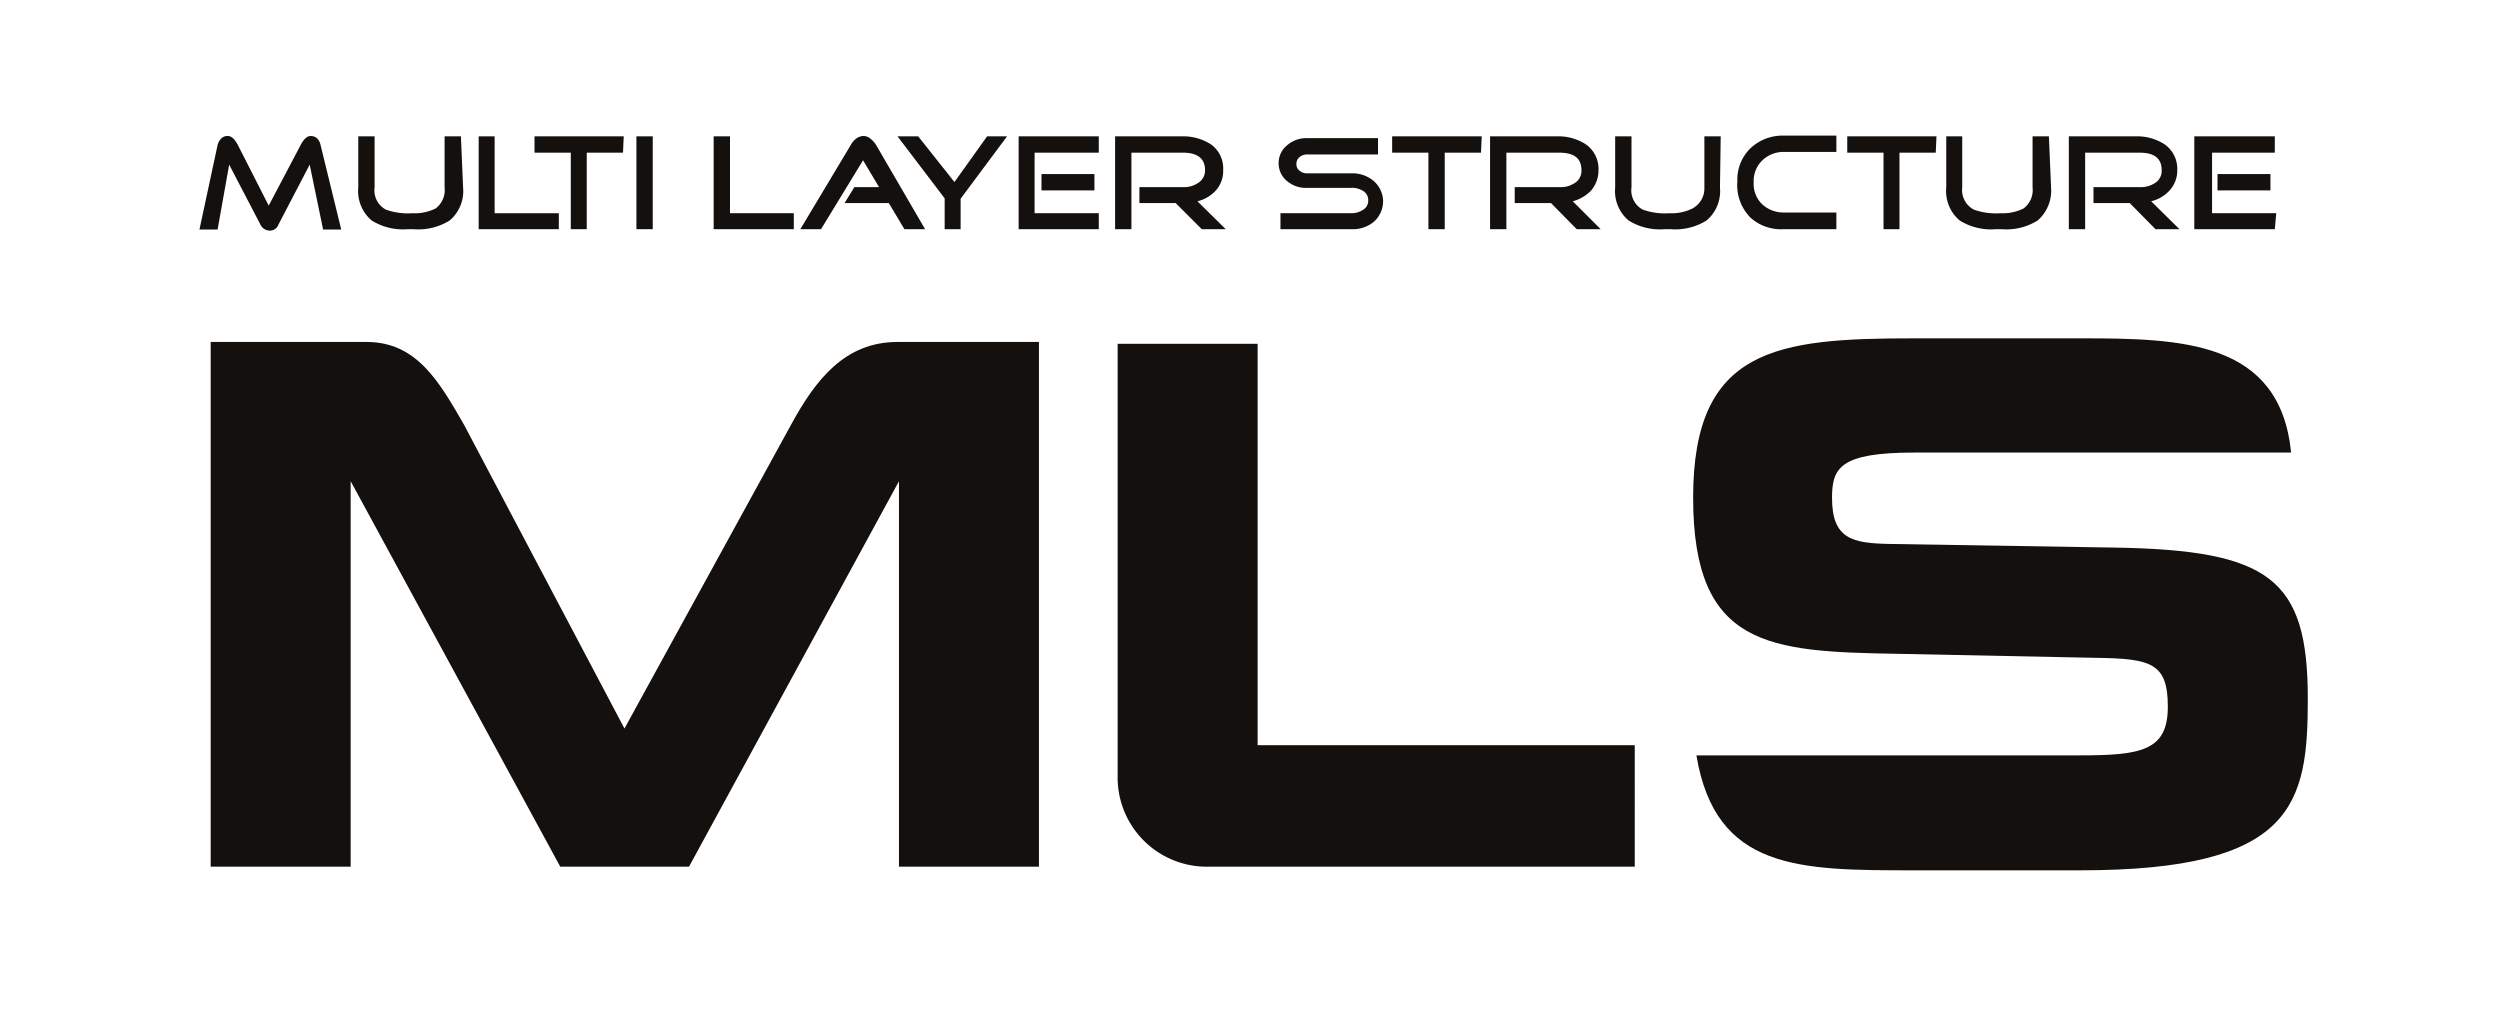 <?xml version="1.0" encoding="UTF-8"?>
<svg xmlns="http://www.w3.org/2000/svg" id="Layer_1" data-name="Layer 1" viewBox="0 0 68.94 28.54">
  <defs>
    <style>.cls-1{fill:#13100d;}</style>
  </defs>
  <path class="cls-1" d="M9.41,6.33h-.5L8.54,4.54,7.68,6.19a.25.25,0,0,1-.24.17.29.29,0,0,1-.26-.17L6.32,4.54,6,6.33h-.5L6,4a.4.4,0,0,1,.1-.18.24.24,0,0,1,.18-.07c.1,0,.19.08.28.25l.85,1.67L8.29,4c.09-.17.18-.25.28-.25a.27.27,0,0,1,.18.07A.38.38,0,0,1,8.84,4Z"></path>
  <path class="cls-1" d="M12.77,5.17a1.06,1.06,0,0,1-.37.91,1.63,1.63,0,0,1-1,.24h-.15a1.63,1.63,0,0,1-1-.24,1.06,1.06,0,0,1-.37-.91V3.76h.45V5.17a.6.6,0,0,0,.31.61,1.79,1.79,0,0,0,.73.1,1.3,1.3,0,0,0,.64-.13.63.63,0,0,0,.25-.58V3.76h.45Z"></path>
  <path class="cls-1" d="M15.41,6.32H13.2V3.76h.44V5.88h1.77Z"></path>
  <path class="cls-1" d="M17.18,4.21h-1V6.32h-.44V4.21h-1V3.76h2.46Z"></path>
  <path class="cls-1" d="M18,6.32h-.45V3.76H18Z"></path>
  <path class="cls-1" d="M21.89,6.32H19.68V3.76h.45V5.88h1.76Z"></path>
  <path class="cls-1" d="M25.51,6.32h-.57l-.43-.72H23.29l.27-.44h.68l-.44-.74-1.16,1.9h-.57L23.46,4a.55.55,0,0,1,.14-.17.35.35,0,0,1,.21-.08.3.3,0,0,1,.2.08.61.61,0,0,1,.15.17Z"></path>
  <path class="cls-1" d="M27.77,3.76,26.49,5.48v.84h-.44V5.47l-1.3-1.71h.57l1,1.26.9-1.26Z"></path>
  <path class="cls-1" d="M30.3,6.32H28.09V3.76H30.3v.45H28.53V5.88H30.3Zm-.12-1.07H28.72V4.8h1.46Z"></path>
  <path class="cls-1" d="M33.8,6.32h-.66l-.72-.72h-1V5.16h1.2a.68.68,0,0,0,.41-.11.4.4,0,0,0,.2-.36c0-.32-.21-.48-.61-.48H31.2V6.32h-.45V3.76h1.84a1.4,1.4,0,0,1,.8.22.81.81,0,0,1,.34.71.8.8,0,0,1-.2.56,1,1,0,0,1-.51.3Z"></path>
  <path class="cls-1" d="M38.14,5.53a.76.76,0,0,1-.26.59.91.91,0,0,1-.62.2H35.31V5.88h1.95a.57.57,0,0,0,.32-.09.29.29,0,0,0,.15-.27.29.29,0,0,0-.15-.26.57.57,0,0,0-.32-.08H36.05A.8.8,0,0,1,35.5,5a.63.63,0,0,1-.24-.52A.63.63,0,0,1,35.5,4a.8.8,0,0,1,.55-.19H38v.45H36.05a.31.31,0,0,0-.21.07.23.23,0,0,0-.09.19.22.22,0,0,0,.09.19.31.31,0,0,0,.21.07h1.21a.91.91,0,0,1,.62.21A.76.76,0,0,1,38.14,5.53Z"></path>
  <path class="cls-1" d="M40.84,4.21h-1V6.32h-.45V4.21h-1V3.76h2.47Z"></path>
  <path class="cls-1" d="M44.14,6.32h-.66l-.71-.72h-1V5.16H43a.69.69,0,0,0,.42-.11.39.39,0,0,0,.19-.36c0-.32-.2-.48-.61-.48H41.54V6.32h-.45V3.76h1.84a1.38,1.38,0,0,1,.8.22.82.82,0,0,1,.35.71.85.85,0,0,1-.2.56,1.08,1.08,0,0,1-.51.3Z"></path>
  <path class="cls-1" d="M47.43,5.17a1.06,1.06,0,0,1-.37.91,1.63,1.63,0,0,1-1,.24h-.15a1.63,1.63,0,0,1-1-.24,1.06,1.06,0,0,1-.37-.91V3.76h.45V5.17a.6.6,0,0,0,.31.61,1.79,1.79,0,0,0,.73.1,1.3,1.3,0,0,0,.64-.13A.63.63,0,0,0,47,5.17V3.76h.45Z"></path>
  <path class="cls-1" d="M50.64,6.32H49.2A1.26,1.26,0,0,1,48.27,6,1.27,1.27,0,0,1,47.91,5a1.2,1.2,0,0,1,.36-.91,1.29,1.29,0,0,1,.93-.35h1.44v.45H49.2a.84.84,0,0,0-.61.24.79.79,0,0,0-.23.6.78.78,0,0,0,.23.6.87.87,0,0,0,.61.23h1.44Z"></path>
  <path class="cls-1" d="M53.38,4.21h-1V6.32h-.44V4.21h-1V3.76h2.46Z"></path>
  <path class="cls-1" d="M56.56,5.17a1.09,1.09,0,0,1-.37.91,1.63,1.63,0,0,1-1,.24h-.15a1.63,1.63,0,0,1-1-.24,1.06,1.06,0,0,1-.37-.91V3.76h.44V5.17a.61.61,0,0,0,.32.61,1.79,1.79,0,0,0,.73.1,1.3,1.3,0,0,0,.64-.13.63.63,0,0,0,.25-.58V3.76h.45Z"></path>
  <path class="cls-1" d="M60.1,6.32h-.66l-.71-.72h-1V5.16H59a.71.71,0,0,0,.42-.11.39.39,0,0,0,.19-.36c0-.32-.2-.48-.61-.48H57.5V6.32h-.45V3.76h1.84a1.38,1.38,0,0,1,.8.22.82.82,0,0,1,.35.71.81.81,0,0,1-.21.56,1,1,0,0,1-.51.3Z"></path>
  <path class="cls-1" d="M62.73,6.32H60.51V3.76h2.22v.45H61V5.88h1.77Zm-.12-1.07H61.15V4.8h1.46Z"></path>
  <path class="cls-1" d="M24.79,23.9V13.27L19,23.9H15.45L9.67,13.27V23.9H5.81V9.43h4.3c1.38,0,2,1.09,2.69,2.29l4.42,8.37,4.59-8.37c.69-1.27,1.5-2.29,2.94-2.29h3.9V23.9Z"></path>
  <path class="cls-1" d="M33.32,23.9a2.46,2.46,0,0,1-2.5-2.42v-12h3.86V20.55h10.4V23.9Z"></path>
  <path class="cls-1" d="M57.36,24H52.78c-3.17,0-5.47,0-6-3.17H57.36c1.69,0,2.42-.13,2.42-1.34s-.46-1.33-2-1.35l-5.44-.11c-3.57-.06-5.65-.18-5.65-4.31S49,9.33,52.78,9.33h4.58c2.8,0,5.51.06,5.82,3.15H52.78c-2.05,0-2.26.43-2.26,1.25,0,1.14.57,1.25,1.59,1.27l6.19.1c4.3.07,5.34.86,5.34,4.17C63.64,22.17,63.27,24,57.36,24Z"></path>
</svg>
